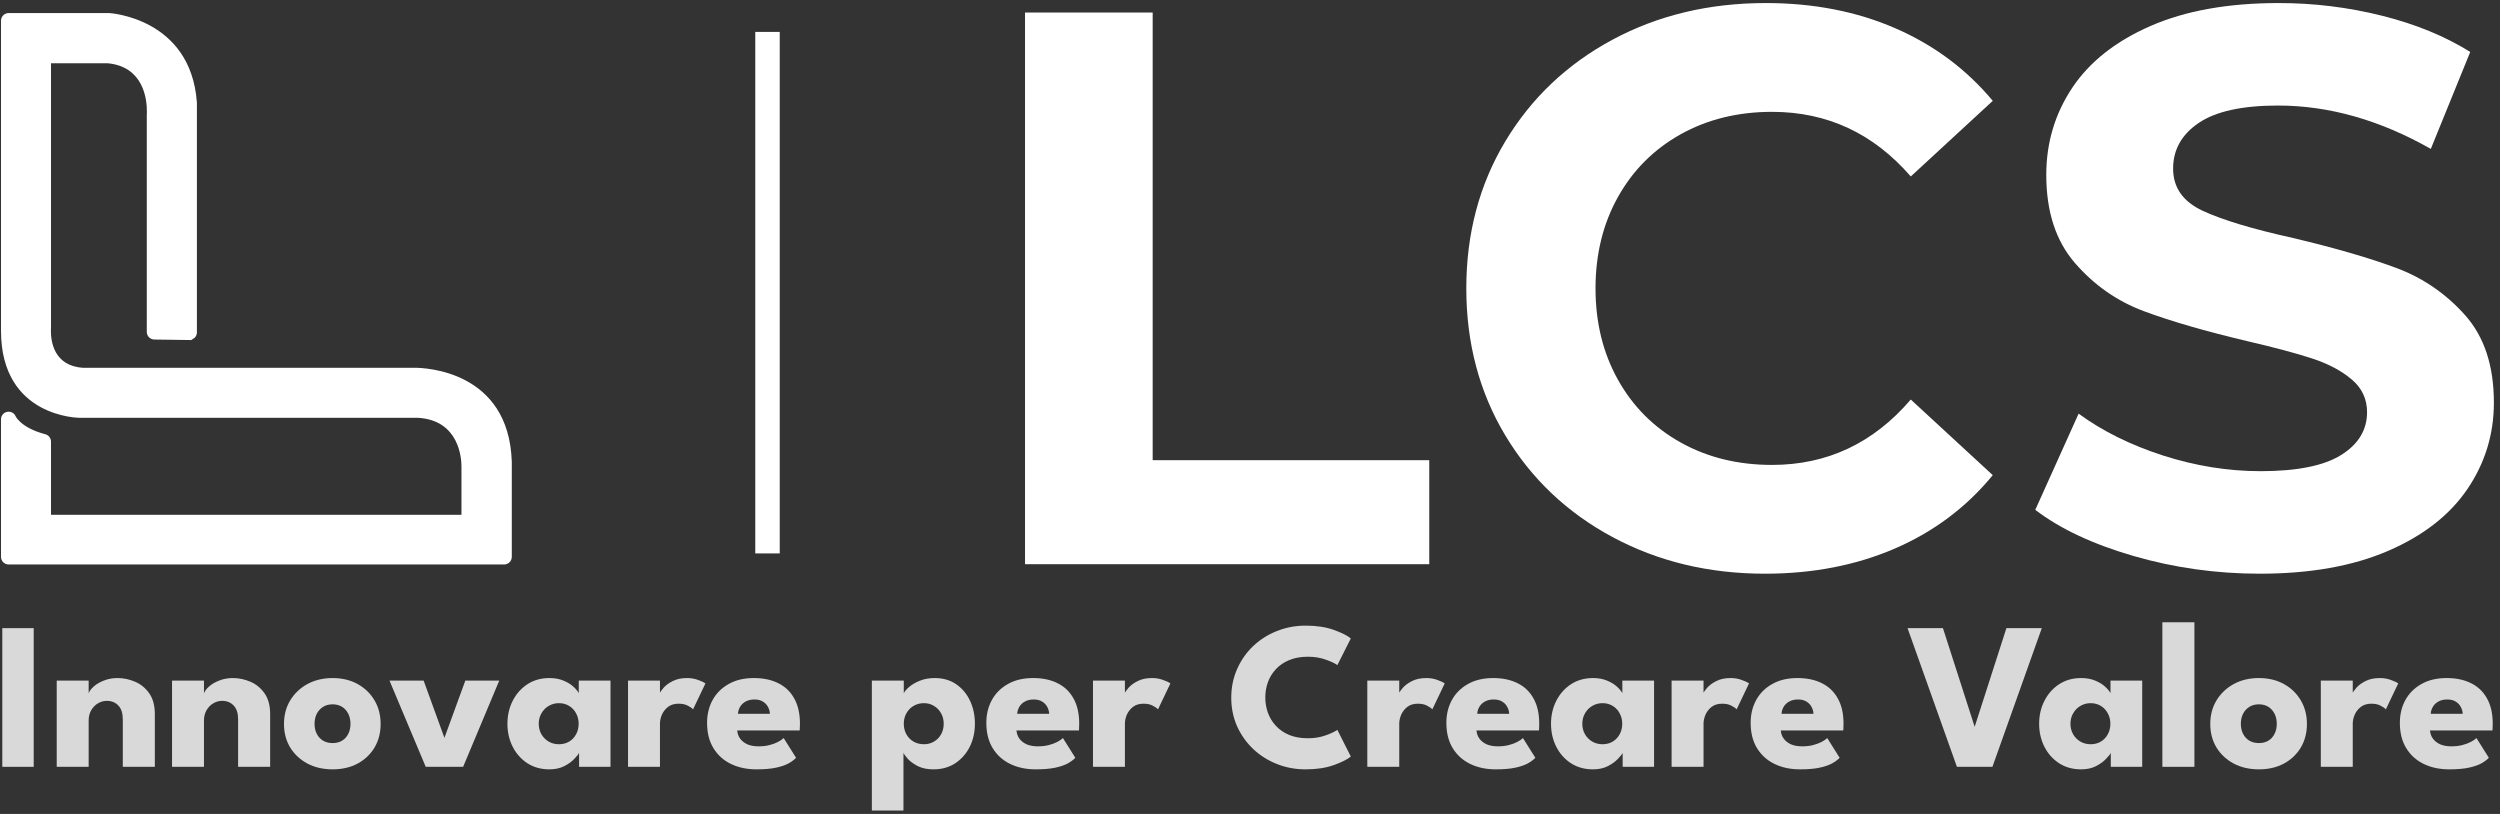 <svg xmlns="http://www.w3.org/2000/svg" width="344" height="112" viewBox="0 0 344 112" fill="none"><rect x="0" y="0" width="344" height="112" fill="#333333" stroke="none"/><g clip-path="url(#clip0_4_254)"><path d="M5.966 60.763V71.893H64.548V64.278C64.548 64.278 64.842 56.819 57.518 56.436H10.923C10.923 56.436 1.19 56.436 1.19 45.53V2.85H14.976C14.976 2.85 25.252 3.421 26.039 14.147V45.736L21.241 45.669V15.724C21.241 15.724 21.826 8.291 14.888 7.66H5.966V45.173C5.966 45.173 5.423 51.303 11.373 51.664H56.887C56.887 51.664 68.963 51.21 69.371 63.559V76.627H1.19V57.698C1.19 57.698 2.001 59.724 5.966 60.763Z" fill="white"></path><path d="M7.017 60.763V71.893H5.966L5.966 70.841H64.548L64.548 71.893H63.497V64.236C63.497 64.249 63.497 64.223 63.497 64.16C63.497 63.147 63.224 57.786 57.463 57.488L57.518 56.436L57.518 57.488H10.923C10.953 57.488 0.139 57.48 0.139 45.53V2.85C0.139 2.27 0.609 1.798 1.19 1.798H14.976C14.998 1.798 15.014 1.798 15.036 1.798C14.993 1.798 26.232 2.404 27.09 14.072L27.094 14.122V45.736C27.094 46.018 26.98 46.287 26.783 46.484L26.312 46.791L21.233 46.72C20.657 46.711 20.198 46.245 20.198 45.669V15.724C20.198 15.695 20.198 15.669 20.203 15.64L20.211 15.535V15.299C20.211 13.693 19.778 9.157 14.8 8.703L14.896 7.656V8.707H5.966V7.656H7.017V45.169C7.017 45.198 7.017 45.232 7.013 45.261L7.005 45.349V45.559C7.005 46.905 7.375 50.361 11.436 50.609L11.373 51.66V50.609H56.887V51.66L56.85 50.609C56.862 50.609 56.929 50.605 57.051 50.605C58.447 50.605 70.01 50.992 70.422 63.521V76.623C70.422 77.203 69.951 77.674 69.371 77.674H1.19C0.609 77.674 0.139 77.203 0.139 76.623V57.698C0.139 57.194 0.496 56.76 0.992 56.668C1.488 56.575 1.98 56.84 2.165 57.311C2.052 57.025 2.611 58.803 6.231 59.75C6.693 59.872 7.017 60.288 7.017 60.767M4.915 60.767H5.966L5.701 61.785C1.387 60.658 0.328 58.379 0.214 58.093L1.19 57.702H2.241V76.627H1.19L1.19 75.576H69.366V76.627H68.315V63.559H69.366L68.315 63.593C67.971 53.107 58.515 52.711 57.043 52.711L56.883 52.715H11.373C11.352 52.715 11.331 52.715 11.31 52.715C5.31 52.35 4.902 46.938 4.902 45.568L4.915 45.11L5.966 45.177H4.915V7.66C4.915 7.08 5.386 6.609 5.966 6.609H14.888C14.922 6.609 14.951 6.609 14.985 6.613C21.884 7.24 22.305 13.744 22.305 15.303L22.292 15.783L21.241 15.724L22.292 15.724V45.664H21.241L21.258 44.614L26.055 44.681L26.039 45.732H24.988V14.147L26.039 14.147L24.992 14.223C24.272 4.447 14.964 3.901 14.917 3.901L14.976 2.85L14.976 3.901H1.19L1.19 2.85L2.241 2.85V45.53C2.241 55.394 10.89 55.385 10.923 55.385H57.518C57.535 55.385 57.556 55.385 57.572 55.385C65.368 55.793 65.599 63.273 65.599 64.16V64.308L64.548 64.278L65.599 64.278V71.893C65.599 72.473 65.128 72.944 64.548 72.944H5.966C5.386 72.944 4.915 72.473 4.915 71.893V60.763V60.767Z" fill="white"></path><path d="M103.926 76.15H107.29V4.391H103.926V76.15Z" fill="white"></path><path d="M141.044 1.725H158.607V63.322H196.666V77.634H141.044V1.725Z" fill="white"></path><path d="M242.863 78.941C235.123 78.941 228.131 77.258 221.874 73.895C215.618 70.531 210.702 65.868 207.124 59.906C203.55 53.944 201.764 47.205 201.764 39.682C201.764 32.16 203.55 25.421 207.124 19.459C210.702 13.492 215.622 8.83 221.874 5.466C228.126 2.102 235.16 0.42 242.968 0.42C249.548 0.42 255.498 1.581 260.812 3.897C266.127 6.21 270.587 9.536 274.204 13.875L262.923 24.281C257.79 18.357 251.428 15.389 243.834 15.389C239.138 15.389 234.946 16.419 231.254 18.479C227.567 20.543 224.695 23.415 222.635 27.098C220.575 30.781 219.544 34.982 219.544 39.682C219.544 44.383 220.575 48.579 222.635 52.263C224.695 55.946 227.567 58.821 231.254 60.882C234.946 62.946 239.138 63.972 243.834 63.972C251.423 63.972 257.79 60.975 262.923 54.975L274.204 65.381C270.587 69.791 266.102 73.155 260.75 75.472C255.4 77.784 249.435 78.941 242.863 78.941Z" fill="white"></path><path d="M310.956 78.941C304.952 78.941 299.15 78.124 293.55 76.497C287.95 74.87 283.451 72.756 280.054 70.153L286.019 56.917C289.27 59.305 293.138 61.222 297.616 62.673C302.102 64.115 306.58 64.834 311.062 64.834C316.056 64.834 319.744 64.098 322.124 62.618C324.512 61.134 325.707 59.166 325.707 56.707C325.707 54.899 324.999 53.394 323.587 52.204C322.179 51.014 320.371 50.055 318.163 49.332C315.96 48.609 312.979 47.814 309.22 46.94C303.431 45.569 298.696 44.194 295.014 42.824C291.33 41.453 288.168 39.249 285.528 36.209C282.887 33.17 281.567 29.125 281.567 24.063C281.567 19.656 282.756 15.662 285.14 12.08C287.528 8.502 291.123 5.664 295.934 3.566C300.744 1.467 306.622 0.42 313.559 0.42C318.407 0.42 323.142 1.005 327.766 2.165C332.391 3.321 336.436 4.982 339.904 7.148L334.48 20.489C327.472 16.512 320.463 14.522 313.45 14.522C308.531 14.522 304.898 15.321 302.543 16.915C300.198 18.504 299.02 20.598 299.02 23.196C299.02 25.803 300.374 27.738 303.086 29.003C305.802 30.264 309.939 31.513 315.506 32.745C321.287 34.12 326.022 35.491 329.704 36.861C333.388 38.232 336.558 40.406 339.199 43.37C341.839 46.334 343.159 50.341 343.159 55.403C343.159 59.742 341.948 63.703 339.523 67.281C337.096 70.859 333.464 73.702 328.616 75.795C323.772 77.889 317.886 78.941 310.948 78.941" fill="white"></path><path d="M334.37 100.514C334.399 100.938 334.534 101.314 334.775 101.641C335.016 101.969 335.348 102.229 335.772 102.422C336.206 102.605 336.717 102.697 337.304 102.697C337.863 102.697 338.365 102.639 338.808 102.523C339.261 102.407 339.651 102.263 339.979 102.089C340.316 101.916 340.576 101.738 340.759 101.555L342.465 104.272C342.224 104.532 341.882 104.788 341.439 105.038C341.005 105.279 340.432 105.477 339.719 105.631C339.005 105.785 338.104 105.862 337.015 105.862C335.705 105.862 334.539 105.617 333.517 105.125C332.496 104.634 331.691 103.911 331.103 102.957C330.515 102.003 330.221 100.837 330.221 99.459C330.221 98.302 330.472 97.261 330.973 96.336C331.484 95.401 332.221 94.664 333.185 94.124C334.148 93.575 335.31 93.3 336.668 93.3C337.96 93.3 339.078 93.537 340.022 94.009C340.976 94.481 341.709 95.184 342.219 96.119C342.74 97.044 343 98.201 343 99.589C343 99.666 342.995 99.82 342.986 100.051C342.986 100.282 342.976 100.437 342.957 100.514H334.37ZM338.866 98.215C338.856 97.907 338.774 97.603 338.62 97.305C338.466 96.996 338.234 96.746 337.926 96.553C337.618 96.351 337.223 96.249 336.741 96.249C336.259 96.249 335.849 96.346 335.512 96.538C335.184 96.722 334.934 96.963 334.76 97.261C334.587 97.56 334.49 97.878 334.471 98.215H338.866Z" fill="#D9D9D9"></path><path d="M323.738 105.515H319.344V93.647H323.738V95.483H323.666C323.743 95.262 323.931 94.982 324.23 94.645C324.528 94.298 324.948 93.99 325.487 93.72C326.027 93.44 326.687 93.3 327.468 93.3C328.017 93.3 328.523 93.387 328.985 93.561C329.448 93.725 329.785 93.883 329.997 94.038L328.292 97.608C328.157 97.444 327.916 97.276 327.569 97.102C327.232 96.919 326.807 96.828 326.297 96.828C325.709 96.828 325.222 96.977 324.837 97.276C324.461 97.575 324.181 97.936 323.998 98.36C323.825 98.784 323.738 99.184 323.738 99.56V105.515Z" fill="#D9D9D9"></path><path d="M310.826 105.862C309.525 105.862 308.369 105.597 307.357 105.067C306.355 104.528 305.565 103.79 304.986 102.856C304.418 101.911 304.133 100.832 304.133 99.618C304.133 98.403 304.418 97.324 304.986 96.379C305.565 95.425 306.355 94.674 307.357 94.124C308.369 93.575 309.525 93.3 310.826 93.3C312.127 93.3 313.274 93.575 314.267 94.124C315.259 94.674 316.035 95.425 316.594 96.379C317.153 97.324 317.433 98.403 317.433 99.618C317.433 100.832 317.153 101.911 316.594 102.856C316.035 103.79 315.259 104.528 314.267 105.067C313.274 105.597 312.127 105.862 310.826 105.862ZM310.826 102.248C311.327 102.248 311.761 102.138 312.127 101.916C312.494 101.694 312.778 101.381 312.98 100.976C313.183 100.572 313.284 100.114 313.284 99.603C313.284 99.083 313.183 98.62 312.98 98.215C312.778 97.811 312.494 97.493 312.127 97.261C311.761 97.03 311.327 96.914 310.826 96.914C310.325 96.914 309.887 97.03 309.511 97.261C309.145 97.493 308.856 97.811 308.644 98.215C308.441 98.62 308.34 99.083 308.34 99.603C308.34 100.114 308.441 100.572 308.644 100.976C308.856 101.381 309.145 101.694 309.511 101.916C309.887 102.138 310.325 102.248 310.826 102.248Z" fill="#D9D9D9"></path><path d="M301.951 105.515H297.542V85.624H301.951V105.515Z" fill="#D9D9D9"></path><path d="M290.445 105.515V103.593C290.359 103.786 290.137 104.065 289.78 104.431C289.433 104.797 288.971 105.13 288.393 105.429C287.814 105.718 287.14 105.862 286.369 105.862C285.212 105.862 284.2 105.583 283.333 105.024C282.466 104.455 281.791 103.699 281.309 102.754C280.827 101.8 280.587 100.745 280.587 99.589C280.587 98.432 280.827 97.382 281.309 96.437C281.791 95.483 282.466 94.722 283.333 94.153C284.2 93.585 285.212 93.3 286.369 93.3C287.111 93.3 287.761 93.421 288.32 93.662C288.879 93.893 289.332 94.173 289.679 94.5C290.026 94.818 290.267 95.112 290.402 95.382V93.647H294.768V105.515H290.445ZM284.894 99.589C284.894 100.128 285.02 100.615 285.27 101.049C285.521 101.473 285.853 101.805 286.268 102.046C286.692 102.287 287.159 102.407 287.67 102.407C288.2 102.407 288.667 102.287 289.072 102.046C289.477 101.805 289.795 101.473 290.026 101.049C290.267 100.615 290.387 100.128 290.387 99.589C290.387 99.049 290.267 98.567 290.026 98.143C289.795 97.709 289.477 97.372 289.072 97.131C288.667 96.881 288.2 96.755 287.67 96.755C287.159 96.755 286.692 96.881 286.268 97.131C285.853 97.372 285.521 97.709 285.27 98.143C285.02 98.567 284.894 99.049 284.894 99.589Z" fill="#D9D9D9"></path><path d="M274.158 105.515H269.272L262.478 86.434H267.35L271.715 100.008L276.081 86.434H280.952L274.158 105.515Z" fill="#D9D9D9"></path><path d="M245.039 100.514C245.068 100.938 245.203 101.314 245.444 101.641C245.685 101.969 246.017 102.229 246.441 102.422C246.875 102.605 247.385 102.697 247.973 102.697C248.532 102.697 249.033 102.639 249.477 102.523C249.93 102.407 250.32 102.263 250.648 102.089C250.985 101.916 251.245 101.738 251.428 101.555L253.134 104.272C252.893 104.532 252.551 104.788 252.108 105.038C251.674 105.279 251.101 105.477 250.387 105.631C249.674 105.785 248.773 105.862 247.684 105.862C246.374 105.862 245.208 105.617 244.186 105.125C243.164 104.634 242.36 103.911 241.772 102.957C241.184 102.003 240.89 100.837 240.89 99.459C240.89 98.302 241.141 97.261 241.642 96.336C242.153 95.401 242.89 94.664 243.853 94.124C244.817 93.575 245.978 93.3 247.337 93.3C248.629 93.3 249.747 93.537 250.691 94.009C251.645 94.481 252.377 95.184 252.888 96.119C253.409 97.044 253.669 98.201 253.669 99.589C253.669 99.666 253.664 99.82 253.654 100.051C253.654 100.282 253.645 100.437 253.625 100.514H245.039ZM249.535 98.215C249.525 97.907 249.443 97.603 249.289 97.305C249.135 96.996 248.903 96.746 248.595 96.553C248.287 96.351 247.891 96.249 247.41 96.249C246.928 96.249 246.518 96.346 246.181 96.538C245.853 96.722 245.603 96.963 245.429 97.261C245.256 97.56 245.159 97.878 245.14 98.215H249.535Z" fill="#D9D9D9"></path><path d="M234.407 105.515H230.012V93.647H234.407V95.483H234.335C234.412 95.262 234.6 94.982 234.898 94.645C235.197 94.298 235.616 93.99 236.156 93.72C236.696 93.44 237.356 93.3 238.137 93.3C238.686 93.3 239.192 93.387 239.654 93.561C240.117 93.725 240.454 93.883 240.666 94.038L238.96 97.608C238.826 97.444 238.585 97.276 238.238 97.102C237.9 96.919 237.476 96.828 236.966 96.828C236.378 96.828 235.891 96.977 235.506 97.276C235.13 97.575 234.85 97.936 234.667 98.36C234.494 98.784 234.407 99.184 234.407 99.56V105.515Z" fill="#D9D9D9"></path><path d="M223.278 105.515V103.593C223.191 103.786 222.969 104.065 222.613 104.431C222.266 104.797 221.803 105.13 221.225 105.429C220.647 105.718 219.972 105.862 219.201 105.862C218.045 105.862 217.033 105.583 216.165 105.024C215.298 104.455 214.623 103.699 214.142 102.754C213.66 101.8 213.419 100.745 213.419 99.589C213.419 98.432 213.66 97.382 214.142 96.437C214.623 95.483 215.298 94.722 216.165 94.153C217.033 93.585 218.045 93.3 219.201 93.3C219.943 93.3 220.594 93.421 221.153 93.662C221.711 93.893 222.164 94.173 222.511 94.5C222.858 94.818 223.099 95.112 223.234 95.382V93.647H227.6V105.515H223.278ZM217.727 99.589C217.727 100.128 217.852 100.615 218.102 101.049C218.353 101.473 218.685 101.805 219.1 102.046C219.524 102.287 219.991 102.407 220.502 102.407C221.032 102.407 221.499 102.287 221.904 102.046C222.309 101.805 222.627 101.473 222.858 101.049C223.099 100.615 223.22 100.128 223.22 99.589C223.22 99.049 223.099 98.567 222.858 98.143C222.627 97.709 222.309 97.372 221.904 97.131C221.499 96.881 221.032 96.755 220.502 96.755C219.991 96.755 219.524 96.881 219.1 97.131C218.685 97.372 218.353 97.709 218.102 98.143C217.852 98.567 217.727 99.049 217.727 99.589Z" fill="#D9D9D9"></path><path d="M203.168 100.514C203.197 100.938 203.332 101.314 203.573 101.641C203.814 101.969 204.147 102.229 204.571 102.422C205.004 102.605 205.515 102.697 206.103 102.697C206.662 102.697 207.163 102.639 207.606 102.523C208.059 102.407 208.45 102.263 208.777 102.089C209.114 101.916 209.375 101.738 209.558 101.555L211.264 104.272C211.023 104.532 210.68 104.788 210.237 105.038C209.804 105.279 209.23 105.477 208.517 105.631C207.804 105.785 206.903 105.862 205.814 105.862C204.503 105.862 203.337 105.617 202.316 105.125C201.294 104.634 200.489 103.911 199.901 102.957C199.314 102.003 199.02 100.837 199.02 99.459C199.02 98.302 199.27 97.261 199.771 96.336C200.282 95.401 201.019 94.664 201.983 94.124C202.947 93.575 204.108 93.3 205.467 93.3C206.758 93.3 207.876 93.537 208.821 94.009C209.775 94.481 210.507 95.184 211.018 96.119C211.538 97.044 211.798 98.201 211.798 99.589C211.798 99.666 211.794 99.82 211.784 100.051C211.784 100.282 211.774 100.437 211.755 100.514H203.168ZM207.664 98.215C207.654 97.907 207.573 97.603 207.418 97.305C207.264 96.996 207.033 96.746 206.724 96.553C206.416 96.351 206.021 96.249 205.539 96.249C205.057 96.249 204.648 96.346 204.31 96.538C203.983 96.722 203.732 96.963 203.559 97.261C203.385 97.56 203.289 97.878 203.27 98.215H207.664Z" fill="#D9D9D9"></path><path d="M192.537 105.515H188.142V93.647H192.537V95.483H192.464C192.541 95.262 192.729 94.982 193.028 94.645C193.327 94.298 193.746 93.99 194.286 93.72C194.825 93.44 195.485 93.3 196.266 93.3C196.815 93.3 197.321 93.387 197.784 93.561C198.246 93.725 198.584 93.883 198.796 94.038L197.09 97.608C196.955 97.444 196.714 97.276 196.367 97.102C196.03 96.919 195.606 96.828 195.095 96.828C194.507 96.828 194.021 96.977 193.635 97.276C193.259 97.575 192.98 97.936 192.797 98.36C192.623 98.784 192.537 99.184 192.537 99.56V105.515Z" fill="#D9D9D9"></path><path d="M179.974 101.584C180.86 101.584 181.665 101.453 182.388 101.193C183.12 100.933 183.665 100.678 184.021 100.427L185.872 104.099C185.419 104.484 184.643 104.875 183.544 105.27C182.455 105.665 181.159 105.862 179.656 105.862C178.249 105.862 176.928 105.617 175.695 105.125C174.461 104.634 173.372 103.945 172.428 103.058C171.493 102.162 170.756 101.116 170.216 99.921C169.686 98.716 169.421 97.411 169.421 96.004C169.421 94.597 169.686 93.291 170.216 92.086C170.746 90.872 171.479 89.817 172.413 88.92C173.358 88.024 174.447 87.33 175.68 86.839C176.924 86.338 178.249 86.087 179.656 86.087C181.159 86.087 182.455 86.285 183.544 86.68C184.643 87.075 185.419 87.465 185.872 87.851L184.021 91.522C183.665 91.262 183.12 91.007 182.388 90.756C181.665 90.496 180.86 90.366 179.974 90.366C178.991 90.366 178.133 90.52 177.401 90.829C176.668 91.127 176.056 91.542 175.565 92.072C175.073 92.602 174.707 93.199 174.466 93.864C174.225 94.529 174.105 95.228 174.105 95.96C174.105 96.702 174.225 97.411 174.466 98.085C174.707 98.75 175.073 99.348 175.565 99.878C176.056 100.408 176.668 100.827 177.401 101.135C178.133 101.434 178.991 101.584 179.974 101.584Z" fill="#D9D9D9"></path><path d="M154.788 105.515H150.394V93.647H154.788V95.483H154.716C154.793 95.262 154.981 94.982 155.28 94.645C155.578 94.298 155.998 93.99 156.537 93.72C157.077 93.44 157.737 93.3 158.518 93.3C159.067 93.3 159.573 93.387 160.036 93.561C160.498 93.725 160.835 93.883 161.047 94.038L159.342 97.608C159.207 97.444 158.966 97.276 158.619 97.102C158.282 96.919 157.858 96.828 157.347 96.828C156.759 96.828 156.272 96.977 155.887 97.276C155.511 97.575 155.232 97.936 155.048 98.36C154.875 98.784 154.788 99.184 154.788 99.56V105.515Z" fill="#D9D9D9"></path><path d="M139.869 100.514C139.898 100.938 140.032 101.314 140.273 101.641C140.514 101.969 140.847 102.229 141.271 102.422C141.705 102.605 142.215 102.697 142.803 102.697C143.362 102.697 143.863 102.639 144.307 102.523C144.759 102.407 145.15 102.263 145.477 102.089C145.815 101.916 146.075 101.738 146.258 101.555L147.964 104.272C147.723 104.532 147.381 104.788 146.937 105.038C146.504 105.279 145.93 105.477 145.217 105.631C144.504 105.785 143.603 105.862 142.514 105.862C141.203 105.862 140.037 105.617 139.016 105.125C137.994 104.634 137.19 103.911 136.602 102.957C136.014 102.003 135.72 100.837 135.72 99.459C135.72 98.302 135.97 97.261 136.472 96.336C136.982 95.401 137.72 94.664 138.683 94.124C139.647 93.575 140.808 93.3 142.167 93.3C143.458 93.3 144.576 93.537 145.521 94.009C146.475 94.481 147.207 95.184 147.718 96.119C148.238 97.044 148.499 98.201 148.499 99.589C148.499 99.666 148.494 99.82 148.484 100.051C148.484 100.282 148.475 100.437 148.455 100.514H139.869ZM144.364 98.215C144.355 97.907 144.273 97.603 144.119 97.305C143.964 96.996 143.733 96.746 143.425 96.553C143.116 96.351 142.721 96.249 142.239 96.249C141.758 96.249 141.348 96.346 141.011 96.538C140.683 96.722 140.432 96.963 140.259 97.261C140.085 97.56 139.989 97.878 139.97 98.215H144.364Z" fill="#D9D9D9"></path><path d="M124.317 111.529H119.966V93.647H124.361V95.382C124.495 95.112 124.751 94.818 125.127 94.5C125.512 94.173 125.999 93.893 126.587 93.662C127.184 93.421 127.859 93.3 128.611 93.3C129.767 93.3 130.755 93.585 131.574 94.153C132.403 94.722 133.039 95.483 133.482 96.437C133.925 97.382 134.147 98.432 134.147 99.589C134.147 100.745 133.911 101.8 133.439 102.754C132.966 103.699 132.301 104.455 131.444 105.024C130.596 105.583 129.593 105.862 128.437 105.862C127.608 105.862 126.9 105.718 126.312 105.429C125.734 105.13 125.276 104.802 124.939 104.446C124.611 104.08 124.404 103.795 124.317 103.593V111.529ZM129.854 99.589C129.854 99.049 129.733 98.567 129.492 98.143C129.251 97.709 128.924 97.372 128.509 97.131C128.105 96.881 127.647 96.755 127.136 96.755C126.606 96.755 126.129 96.881 125.705 97.131C125.291 97.372 124.963 97.709 124.722 98.143C124.481 98.567 124.361 99.049 124.361 99.589C124.361 100.128 124.481 100.615 124.722 101.049C124.963 101.473 125.291 101.805 125.705 102.046C126.129 102.287 126.606 102.407 127.136 102.407C127.647 102.407 128.105 102.287 128.509 102.046C128.924 101.805 129.251 101.473 129.492 101.049C129.733 100.615 129.854 100.128 129.854 99.589Z" fill="#D9D9D9"></path><path d="M101.443 100.514C101.472 100.938 101.607 101.314 101.847 101.641C102.088 101.969 102.421 102.229 102.845 102.422C103.279 102.605 103.789 102.697 104.377 102.697C104.936 102.697 105.437 102.639 105.881 102.523C106.334 102.407 106.724 102.263 107.051 102.089C107.389 101.916 107.649 101.738 107.832 101.555L109.538 104.272C109.297 104.532 108.955 104.788 108.512 105.038C108.078 105.279 107.504 105.477 106.791 105.631C106.078 105.785 105.177 105.862 104.088 105.862C102.777 105.862 101.611 105.617 100.59 105.125C99.568 104.634 98.764 103.911 98.176 102.957C97.588 102.003 97.294 100.837 97.294 99.459C97.294 98.302 97.544 97.261 98.046 96.336C98.556 95.401 99.294 94.664 100.257 94.124C101.221 93.575 102.382 93.3 103.741 93.3C105.033 93.3 106.15 93.537 107.095 94.009C108.049 94.481 108.781 95.184 109.292 96.119C109.813 97.044 110.073 98.201 110.073 99.589C110.073 99.666 110.068 99.82 110.058 100.051C110.058 100.282 110.049 100.437 110.029 100.514H101.443ZM105.938 98.215C105.929 97.907 105.847 97.603 105.693 97.305C105.538 96.996 105.307 96.746 104.999 96.553C104.69 96.351 104.295 96.249 103.813 96.249C103.332 96.249 102.922 96.346 102.585 96.538C102.257 96.722 102.006 96.963 101.833 97.261C101.66 97.56 101.563 97.878 101.544 98.215H105.938Z" fill="#D9D9D9"></path><path d="M90.811 105.515H86.416V93.647H90.811V95.483H90.739C90.816 95.262 91.004 94.982 91.302 94.645C91.601 94.298 92.02 93.99 92.56 93.72C93.1 93.44 93.76 93.3 94.54 93.3C95.09 93.3 95.596 93.387 96.058 93.561C96.521 93.725 96.858 93.883 97.07 94.038L95.364 97.608C95.229 97.444 94.989 97.276 94.642 97.102C94.304 96.919 93.88 96.828 93.37 96.828C92.782 96.828 92.295 96.977 91.909 97.276C91.534 97.575 91.254 97.936 91.071 98.36C90.898 98.784 90.811 99.184 90.811 99.56V105.515Z" fill="#D9D9D9"></path><path d="M79.681 105.515V103.593C79.595 103.786 79.373 104.065 79.016 104.431C78.669 104.797 78.207 105.13 77.629 105.429C77.05 105.718 76.376 105.862 75.605 105.862C74.448 105.862 73.437 105.583 72.569 105.024C71.702 104.455 71.027 103.699 70.545 102.754C70.064 101.8 69.823 100.745 69.823 99.589C69.823 98.432 70.064 97.382 70.545 96.437C71.027 95.483 71.702 94.722 72.569 94.153C73.437 93.585 74.448 93.3 75.605 93.3C76.347 93.3 76.998 93.421 77.556 93.662C78.115 93.893 78.568 94.173 78.915 94.5C79.262 94.818 79.503 95.112 79.638 95.382V93.647H84.004V105.515H79.681ZM74.13 99.589C74.13 100.128 74.256 100.615 74.506 101.049C74.757 101.473 75.089 101.805 75.504 102.046C75.928 102.287 76.395 102.407 76.906 102.407C77.436 102.407 77.903 102.287 78.308 102.046C78.713 101.805 79.031 101.473 79.262 101.049C79.503 100.615 79.624 100.128 79.624 99.589C79.624 99.049 79.503 98.567 79.262 98.143C79.031 97.709 78.713 97.372 78.308 97.131C77.903 96.881 77.436 96.755 76.906 96.755C76.395 96.755 75.928 96.881 75.504 97.131C75.089 97.372 74.757 97.709 74.506 98.143C74.256 98.567 74.13 99.049 74.13 99.589Z" fill="#D9D9D9"></path><path d="M53.593 93.647H58.291L61.153 101.526L64.03 93.647H68.699L63.726 105.515H58.58L53.593 93.647Z" fill="#D9D9D9"></path><path d="M45.769 105.862C44.468 105.862 43.312 105.597 42.3 105.067C41.298 104.528 40.507 103.79 39.929 102.856C39.361 101.911 39.076 100.832 39.076 99.618C39.076 98.403 39.361 97.324 39.929 96.379C40.507 95.425 41.298 94.674 42.3 94.124C43.312 93.575 44.468 93.3 45.769 93.3C47.07 93.3 48.217 93.575 49.21 94.124C50.202 94.674 50.978 95.425 51.537 96.379C52.096 97.324 52.375 98.403 52.375 99.618C52.375 100.832 52.096 101.911 51.537 102.856C50.978 103.79 50.202 104.528 49.21 105.067C48.217 105.597 47.07 105.862 45.769 105.862ZM45.769 102.248C46.27 102.248 46.704 102.138 47.07 101.916C47.436 101.694 47.721 101.381 47.923 100.976C48.126 100.572 48.227 100.114 48.227 99.603C48.227 99.083 48.126 98.62 47.923 98.215C47.721 97.811 47.436 97.493 47.07 97.261C46.704 97.03 46.27 96.914 45.769 96.914C45.268 96.914 44.83 97.03 44.454 97.261C44.087 97.493 43.798 97.811 43.586 98.215C43.384 98.62 43.283 99.083 43.283 99.603C43.283 100.114 43.384 100.572 43.586 100.976C43.798 101.381 44.087 101.694 44.454 101.916C44.83 102.138 45.268 102.248 45.769 102.248Z" fill="#D9D9D9"></path><path d="M32.027 93.3C32.856 93.3 33.665 93.469 34.455 93.806C35.246 94.144 35.896 94.678 36.407 95.411C36.918 96.134 37.173 97.088 37.173 98.273V105.515H32.764V98.996C32.764 98.148 32.562 97.512 32.157 97.088C31.752 96.654 31.222 96.437 30.567 96.437C30.133 96.437 29.724 96.553 29.338 96.784C28.962 97.006 28.654 97.324 28.413 97.738C28.182 98.143 28.066 98.611 28.066 99.141V105.515H23.672V93.647H28.066V95.397C28.182 95.079 28.423 94.76 28.789 94.442C29.165 94.115 29.632 93.845 30.191 93.633C30.76 93.411 31.372 93.3 32.027 93.3Z" fill="#D9D9D9"></path><path d="M16.16 93.3C16.988 93.3 17.798 93.469 18.588 93.806C19.378 94.144 20.029 94.678 20.54 95.411C21.05 96.134 21.306 97.088 21.306 98.273V105.515H16.897V98.996C16.897 98.148 16.694 97.512 16.29 97.088C15.885 96.654 15.355 96.437 14.7 96.437C14.266 96.437 13.856 96.553 13.471 96.784C13.095 97.006 12.787 97.324 12.546 97.738C12.314 98.143 12.199 98.611 12.199 99.141V105.515H7.804V93.647H12.199V95.397C12.314 95.079 12.555 94.76 12.921 94.442C13.297 94.115 13.765 93.845 14.324 93.633C14.892 93.411 15.504 93.3 16.16 93.3Z" fill="#D9D9D9"></path><path d="M0.316 86.434H4.638V105.515H0.316V86.434Z" fill="#D9D9D9"></path></g><defs><clipPath id="clip0_4_254"><rect width="344" height="112" fill="white"></rect></clipPath></defs></svg>